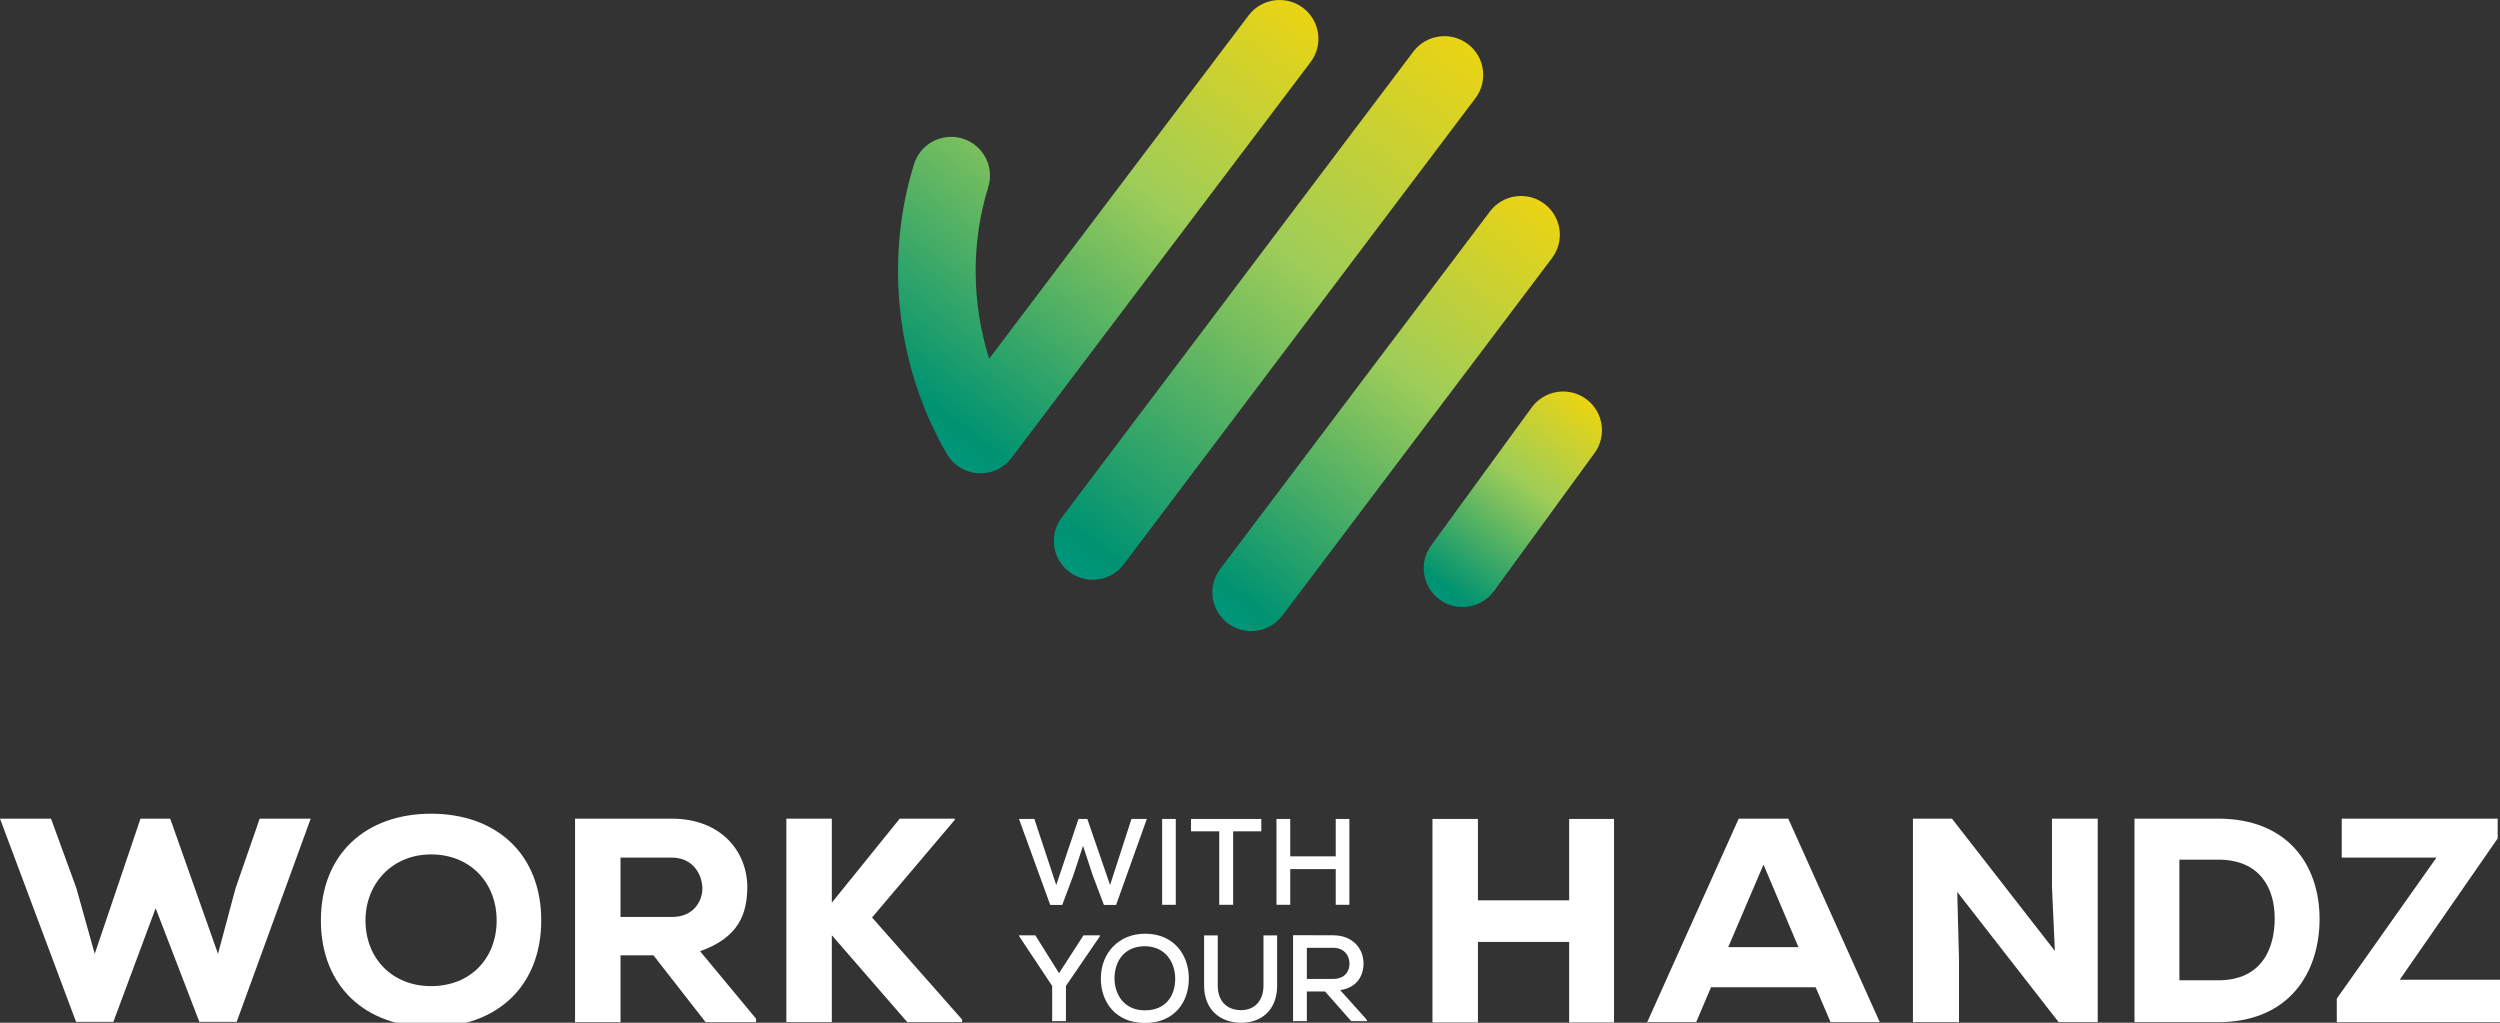 <svg xmlns="http://www.w3.org/2000/svg" xmlns:xlink="http://www.w3.org/1999/xlink" id="Layer_1" viewBox="0 0 176 72"><rect x="0" y="0" width="176" height="72" fill="#333333" stroke="none"/><defs><clipPath id="clippath"><rect width="176" height="72" fill="none"></rect></clipPath><linearGradient id="linear-gradient" x1="61.133" y1="15.251" x2="121.491" y2="94.67" gradientTransform="translate(0 74) scale(1 -1)" gradientUnits="userSpaceOnUse"><stop offset="0" stop-color="#00a1d3"></stop><stop offset=".26" stop-color="#009371"></stop><stop offset=".506" stop-color="#9fcd58"></stop><stop offset=".753" stop-color="#ffd600"></stop><stop offset="1" stop-color="#ffc708"></stop></linearGradient><linearGradient id="linear-gradient1" x1="75.202" y1="15.438" x2="123.152" y2="78.531" gradientTransform="translate(0 74) scale(1 -1)" gradientUnits="userSpaceOnUse"><stop offset="0" stop-color="#00a1d3"></stop><stop offset=".26" stop-color="#009371"></stop><stop offset=".506" stop-color="#9fcd58"></stop><stop offset=".753" stop-color="#ffd600"></stop><stop offset="1" stop-color="#ffc708"></stop></linearGradient><linearGradient id="linear-gradient2" x1="95.929" y1="24.937" x2="118.586" y2="54.749" gradientTransform="translate(0 74) scale(1 -1)" gradientUnits="userSpaceOnUse"><stop offset="0" stop-color="#00a1d3"></stop><stop offset=".26" stop-color="#009371"></stop><stop offset=".506" stop-color="#9fcd58"></stop><stop offset=".753" stop-color="#ffd600"></stop><stop offset="1" stop-color="#ffc708"></stop></linearGradient><linearGradient id="linear-gradient3" x1="50.114" y1="28.997" x2="102.461" y2="97.875" gradientTransform="translate(0 74) scale(1 -1)" gradientUnits="userSpaceOnUse"><stop offset="0" stop-color="#00a1d3"></stop><stop offset=".26" stop-color="#009371"></stop><stop offset=".506" stop-color="#9fcd58"></stop><stop offset=".753" stop-color="#ffd600"></stop><stop offset="1" stop-color="#ffc708"></stop></linearGradient></defs><g clip-path="url(#clippath)"><g><path d="M16.579,62.546l-1.231,4.605-3.365-9.518h-2.092l-3.222,9.518-1.293-4.626-1.785-4.892H0l5.355,14.307h2.626l2.976-8.003,3.078,8.003h2.626l5.212-14.307h-3.591l-1.703,4.912Z" fill="#fff"></path><path d="M30.347,57.285c-4.596,0-7.756,2.845-7.756,7.511s3.16,7.512,7.756,7.512c4.596,0,7.756-2.845,7.756-7.512s-3.16-7.511-7.756-7.511ZM30.347,69.423c-2.729,0-4.617-1.944-4.617-4.626,0-2.599,1.888-4.646,4.617-4.646,2.79,0,4.617,2.026,4.617,4.646,0,2.661-1.826,4.626-4.617,4.626Z" fill="#fff"></path><path d="M52.61,62.464c0-2.518-1.847-4.83-5.314-4.83h-6.812v14.327h3.201v-4.707h2.318l3.673,4.707h3.55v-.245l-3.94-4.749c2.749-.982,3.304-2.64,3.324-4.503ZM47.336,64.551h-3.652v-4.175h3.611c1.498,0,2.134,1.187,2.155,2.17,0,.9-.636,2.006-2.113,2.006Z" fill="#fff"></path><path d="M67.219,57.715v-.082h-3.878l-4.781,5.915v-5.915h-3.201v14.327h3.201v-6.12l5.314,6.12h3.858v-.184l-6.34-7.184,5.827-6.877Z" fill="#fff"></path><path d="M110.469,63.385h-6.423v-5.731h-3.201v14.327h3.201v-5.67h6.423v5.67h3.159v-14.327h-3.159v5.731Z" fill="#fff"></path><path d="M122.406,57.633l-6.443,14.327h3.447l1.046-2.456h7.367l1.046,2.456h3.468l-6.443-14.327h-3.488ZM121.667,66.68l2.483-5.813,2.462,5.813h-4.945Z" fill="#fff"></path><path d="M144.459,62.443l.205,4.503-7.244-9.313h-2.749v14.327h3.242v-4.462l-.123-4.707,7.14,9.169h2.75v-14.327h-3.221v4.81Z" fill="#fff"></path><path d="M156.158,57.633h-5.889v14.327h5.889c5.027,0,7.14-3.52,7.14-7.266s-2.195-7.061-7.14-7.061ZM156.158,69.013h-2.729v-8.494h2.729c2.995,0,3.981,2.067,3.981,4.134s-.862,4.36-3.981,4.36Z" fill="#fff"></path><path d="M168.942,68.972l6.894-9.947v-1.392h-10.978v2.743h6.669l-7.018,9.927v1.658h11.491v-2.988h-7.058Z" fill="#fff"></path><path d="M74.782,63.706l.796-2.124.666-2.037.667,2.029.805,2.132h.857l2.164-6.052h-1.082l-1.506,4.653-1.601-4.653h-.623l-1.566,4.653-1.54-4.653h-1.082l2.199,6.052h.848Z" fill="#fff"></path><path d="M82.775,57.654h-.96v6.043h.96v-6.043Z" fill="#fff"></path><path d="M85.835,63.697h.978v-5.171h1.982v-.872h-4.95v.872h1.99v5.171Z" fill="#fff"></path><path d="M94.036,63.697h.96v-6.043h-.96v2.633h-3.203v-2.633h-.969v6.043h.969v-2.512h3.203v2.512Z" fill="#fff"></path><path d="M74.557,68.512l-1.67-2.667h-1.151v.043l2.337,3.522v2.478h.969v-2.478l2.406-3.522v-.043h-1.168l-1.722,2.667Z" fill="#fff"></path><path d="M80.615,65.733c-1.827,0-3.116,1.33-3.116,3.168,0,1.588.996,3.116,3.099,3.116,2.103,0,3.098-1.494,3.098-3.125,0-1.631-1.013-3.151-3.081-3.16ZM80.598,71.128c-1.498,0-2.121-1.148-2.138-2.219,0-1.321.753-2.296,2.155-2.296,1.48.026,2.12,1.183,2.12,2.296,0,1.157-.632,2.219-2.137,2.219Z" fill="#fff"></path><path d="M88.949,69.384c0,1.148-.71,1.778-1.679,1.727-.9-.035-1.541-.63-1.541-1.727v-3.531h-.96v3.531c0,1.718,1.151,2.581,2.501,2.616,1.463.052,2.64-.837,2.64-2.616v-3.531h-.961v3.531Z" fill="#fff"></path><path d="M94.347,69.704c1.194-.173,1.645-1.019,1.645-1.882,0-1.019-.736-1.977-2.138-1.977-.943,0-1.878-.009-2.822-.009v6.052h.969v-2.089h1.281l1.843,2.089h1.134l-.104-.173-1.809-2.012ZM92.002,68.918v-2.193h1.852c.797,0,1.151.57,1.151,1.114,0,.57-.354,1.079-1.16,1.079h-1.844Z" fill="#fff"></path><path d="M103.329,3.094c-1.207-.906-2.922-.665-3.83.539l-24.759,32.812c-.908,1.204-.666,2.914.541,3.821.493.37,1.07.549,1.643.549.83,0,1.65-.375,2.187-1.088L103.87,6.914c.908-1.204.666-2.914-.541-3.821Z" fill="url(#linear-gradient)"></path><path d="M108.722,14.346c-1.208-.906-2.922-.664-3.83.54l-18.99,25.173c-.908,1.204-.666,2.915.541,3.821.493.37,1.07.548,1.643.548.83,0,1.65-.376,2.188-1.088l18.989-25.173c.908-1.204.666-2.915-.541-3.821Z" fill="url(#linear-gradient1)"></path><path d="M111.653,28.084c-1.222-.886-2.933-.616-3.821.602l-7.08,9.714c-.888,1.219-.618,2.925.604,3.811.486.352,1.048.522,1.606.522.846,0,1.679-.39,2.215-1.124l7.08-9.714c.888-1.219.618-2.925-.604-3.811Z" fill="url(#linear-gradient2)"></path><path d="M91.73.55c-1.207-.907-2.922-.667-3.831.537l-18.261,24.166c-1.232-3.89-1.285-8.161-.066-12.081.448-1.439-.358-2.968-1.801-3.415-1.442-.446-2.975.358-3.423,1.797-2.098,6.744-1.232,14.31,2.303,20.388.007.012.013.024.021.036.177.3.414.571.71.793.493.371,1.071.55,1.644.55.829,0,1.649-.375,2.186-1.086l.86-1.139,20.195-26.725c.909-1.203.668-2.914-.538-3.821Z" fill="url(#linear-gradient3)"></path></g></g></svg>